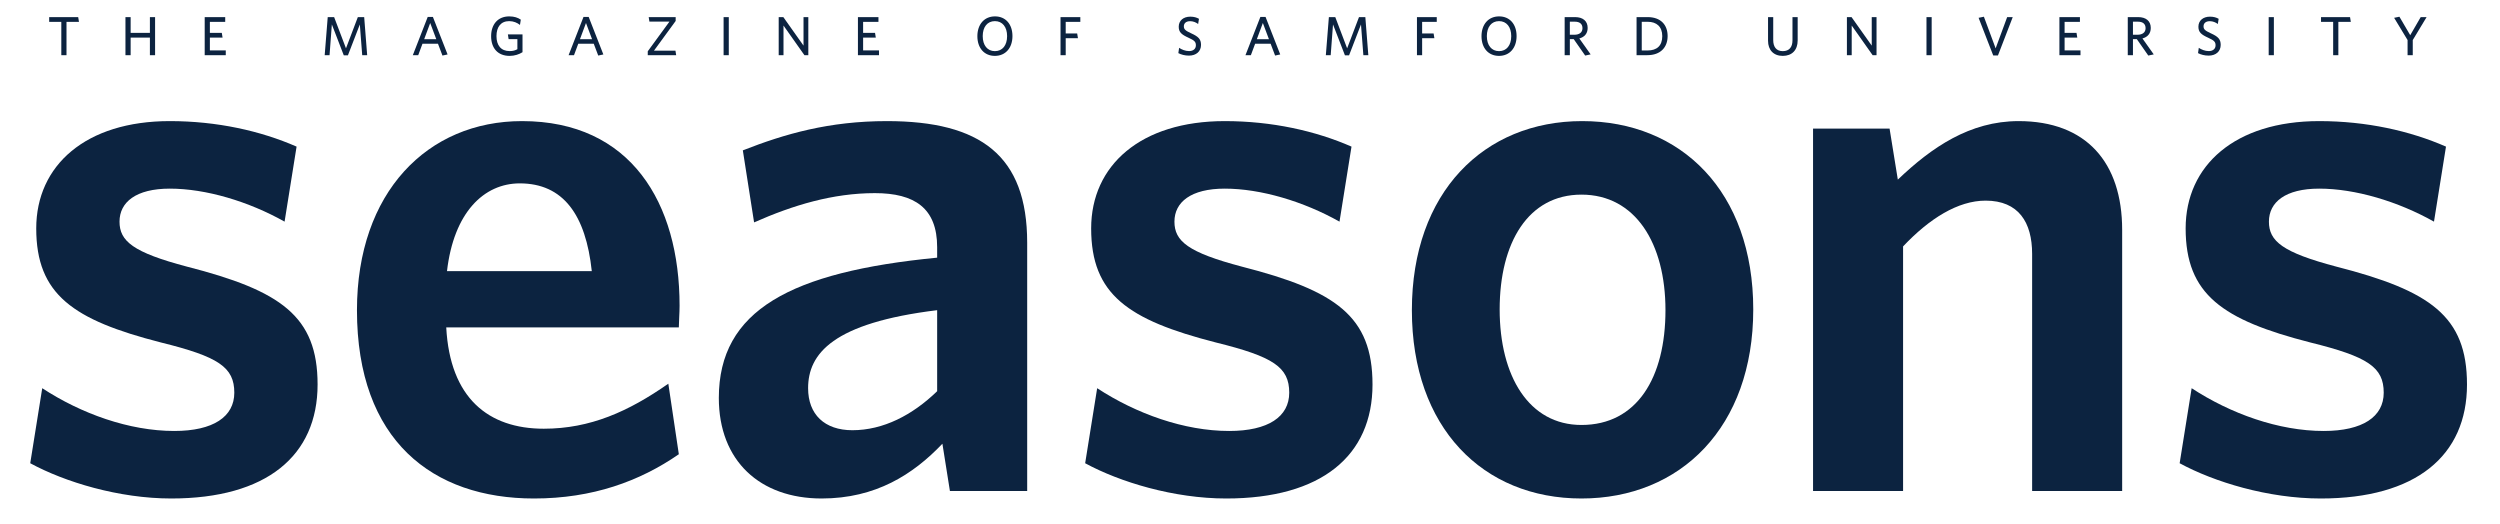 <svg xmlns="http://www.w3.org/2000/svg" xmlns:xlink="http://www.w3.org/1999/xlink" id="seasons-title" width="768" height="161" viewBox="0 0 452 95" version="1.1">
<defs>
	<style type="text/css">
		#magazine{fill:#0c2340;}
		#seasons{fill:#0c2340;}
	</style>
</defs>
<g>
	<g aria-label="THE MAGAZINE OF SAMFORD UNIVERSITY" id="magazine">
      <path d="M 13.73,3.96 13.59,3.1 H 8.33 v 0.86 h 2.2 V 10 h 0.94 V 3.96 Z"/>
      <path d="M 27.528,10 V 3.1 h -0.94 v 2.86 h -3.49 V 3.1 h -0.94 V 10 h 0.94 V 6.82 h 3.49 V 10 Z"/>
      <path d="M 40.341,10 V 9.14 h -2.88 V 6.82 h 2.3 l -0.14,-0.86 h -2.16 v -2 h 2.78 V 3.1 h -3.72 V 10 Z"/>
      <path d="m 65.971,10 -0.54,-6.9 h -1.15 l -2.15,5.66 -2.15,-5.66 h -1.16 l -0.55,6.9 h 0.88 l 0.42,-5.57 2.16,5.6 h 0.75 l 2.16,-5.6 0.43,5.57 z"/>
      <path d="m 79.617,10.07 0.93,-0.2 -2.66,-6.8 h -0.94 l -2.7,6.93 h 0.98 l 0.77,-2.07 h 2.81 z m -2.22,-5.9 1.1,2.93 h -2.19 z"/>
      <path d="M 94.13,9.46 V 6.23 h -2.65 l 0.13,0.86 h 1.59 v 1.83 c -0.4,0.22 -0.8,0.34 -1.4,0.34 -1.58,0 -2.39,-1.05 -2.39,-2.71 0,-1.66 0.79,-2.72 2.3,-2.72 0.81,0 1.45,0.29 1.96,0.69 l 0.15,-0.96 c -0.54,-0.36 -1.18,-0.59 -2.1,-0.59 -2.06,0 -3.28,1.45 -3.28,3.59 0,2.13 1.17,3.57 3.36,3.57 0.91,0 1.74,-0.29 2.33,-0.67 z"/>
      <path d="m 107.855,10.07 0.93,-0.2 -2.66,-6.8 h -0.94 l -2.7,6.93 h 0.98 l 0.77,-2.07 h 2.81 z m -2.22,-5.9 1.1,2.93 h -2.19 z"/>
      <path d="m 121.982,10 -0.13,-0.82 h -3.89 l 3.93,-5.38 V 3.1 h -4.89 l 0.13,0.82 h 3.63 l -3.93,5.38 V 10 Z"/>
      <path d="M 131.521,10 V 3.1 h -0.94 V 10 Z"/>
      <path d="M 145.938,10 V 3.1 h -0.87 v 5.17 l -3.66,-5.17 h -0.84 V 10 h 0.87 V 4.63 l 3.79,5.37 z"/>
      <path d="M 158.751,10 V 9.14 h -2.88 V 6.82 h 2.3 l -0.14,-0.86 h -2.16 v -2 h 2.78 V 3.1 h -3.72 V 10 Z"/>
      <path d="m 182.941,6.54 c 0,-2.13 -1.22,-3.57 -3.17,-3.57 -1.94,0 -3.19,1.45 -3.19,3.59 0,2.13 1.23,3.57 3.17,3.57 1.95,0 3.19,-1.46 3.19,-3.59 z m -0.97,0.01 c 0,1.66 -0.84,2.72 -2.21,2.72 -1.36,0 -2.21,-1.06 -2.21,-2.72 0,-1.66 0.84,-2.72 2.21,-2.72 1.36,0 2.21,1.06 2.21,2.72 z"/>
      <path d="M 195.244,3.96 V 3.1 h -3.59 V 10 h 0.94 V 6.93 h 2.22 l -0.14,-0.86 h -2.08 V 3.96 Z"/>
      <path d="m 217.12,8.14 c 0,-1.04 -0.46,-1.5 -1.8,-2.11 -1.05,-0.48 -1.31,-0.73 -1.31,-1.26 0,-0.51 0.35,-0.93 1.14,-0.93 0.55,0 1.07,0.22 1.45,0.51 l 0.15,-0.94 c -0.4,-0.23 -0.9,-0.39 -1.57,-0.39 -1.25,0 -2.1,0.71 -2.1,1.82 0,0.99 0.49,1.42 1.79,2.01 1.04,0.47 1.32,0.73 1.32,1.36 0,0.67 -0.51,1.05 -1.23,1.05 -0.69,0 -1.34,-0.28 -1.81,-0.59 l -0.14,0.96 c 0.51,0.27 1.18,0.45 1.93,0.45 1.29,0 2.18,-0.75 2.18,-1.94 z"/>
      <path d="m 230.55,10.07 0.93,-0.2 -2.66,-6.8 h -0.94 l -2.7,6.93 h 0.98 l 0.77,-2.07 h 2.81 z m -2.22,-5.9 1.1,2.93 h -2.19 z"/>
      <path d="m 247.447,10 -0.54,-6.9 h -1.15 l -2.15,5.66 -2.15,-5.66 h -1.16 l -0.55,6.9 h 0.88 l 0.42,-5.57 2.16,5.6 h 0.75 l 2.16,-5.6 0.43,5.57 z"/>
      <path d="M 259.853,3.96 V 3.1 h -3.59 V 10 h 0.94 V 6.93 h 2.22 l -0.14,-0.86 h -2.08 V 3.96 Z"/>
      <path d="m 274.323,6.54 c 0,-2.13 -1.22,-3.57 -3.17,-3.57 -1.94,0 -3.19,1.45 -3.19,3.59 0,2.13 1.23,3.57 3.17,3.57 1.95,0 3.19,-1.46 3.19,-3.59 z m -0.97,0.01 c 0,1.66 -0.84,2.72 -2.21,2.72 -1.36,0 -2.21,-1.06 -2.21,-2.72 0,-1.66 0.84,-2.72 2.21,-2.72 1.36,0 2.21,1.06 2.21,2.72 z"/>
      <path d="m 286.756,10.07 0.99,-0.21 -2.05,-2.89 c 0.9,-0.24 1.51,-0.86 1.51,-1.91 0,-1.26 -0.88,-1.96 -2.29,-1.96 h -1.88 V 10 h 0.94 V 7.09 h 0.7 z m -0.49,-4.96 c 0,0.78 -0.58,1.19 -1.49,1.19 h -0.8 V 3.93 h 0.9 c 0.92,0 1.39,0.43 1.39,1.18 z"/>
      <path d="m 301.701,6.54 c 0,-2.02 -1.23,-3.44 -3.63,-3.44 h -2 V 10 h 1.96 c 2.37,0 3.67,-1.41 3.67,-3.46 z m -0.97,0.01 c 0,1.76 -1,2.6 -2.66,2.6 h -1.06 v -5.2 h 1.09 c 1.58,0 2.63,0.87 2.63,2.6 z"/>
      <path d="M 325.274,7.34 V 3.1 h -0.94 v 4.2 c 0,1.25 -0.59,1.97 -1.76,1.97 -1.19,0 -1.73,-0.8 -1.73,-2 V 3.1 h -0.94 v 4.29 c 0,1.68 1,2.74 2.67,2.74 1.67,0 2.7,-1.05 2.7,-2.79 z"/>
      <path d="M 339.57,10 V 3.1 h -0.87 v 5.17 l -3.66,-5.17 h -0.84 V 10 h 0.87 V 4.63 l 3.79,5.37 z"/>
      <path d="M 349.564,10 V 3.1 h -0.94 V 10 Z"/>
      <path d="m 364.26,3.1 h -1.01 l -2.09,5.66 -2.13,-5.73 -0.96,0.2 2.65,6.82 h 0.86 z"/>
      <path d="M 376.54,10 V 9.14 h -2.88 V 6.82 h 2.3 l -0.14,-0.86 h -2.16 v -2 h 2.78 V 3.1 h -3.72 V 10 Z"/>
      <path d="m 388.83,10.07 0.99,-0.21 -2.05,-2.89 c 0.9,-0.24 1.51,-0.86 1.51,-1.91 0,-1.26 -0.88,-1.96 -2.29,-1.96 h -1.88 V 10 h 0.94 V 7.09 h 0.7 z m -0.49,-4.96 c 0,0.78 -0.58,1.19 -1.49,1.19 h -0.8 V 3.93 h 0.9 c 0.92,0 1.39,0.43 1.39,1.18 z"/>
      <path d="m 401.955,8.14 c 0,-1.04 -0.46,-1.5 -1.8,-2.11 -1.05,-0.48 -1.31,-0.73 -1.31,-1.26 0,-0.51 0.35,-0.93 1.14,-0.93 0.55,0 1.07,0.22 1.45,0.51 l 0.15,-0.94 c -0.4,-0.23 -0.9,-0.39 -1.57,-0.39 -1.25,0 -2.1,0.71 -2.1,1.82 0,0.99 0.49,1.42 1.79,2.01 1.04,0.47 1.32,0.73 1.32,1.36 0,0.67 -0.51,1.05 -1.23,1.05 -0.69,0 -1.34,-0.28 -1.81,-0.59 l -0.14,0.96 c 0.51,0.27 1.18,0.45 1.93,0.45 1.29,0 2.18,-0.75 2.18,-1.94 z"/>
      <path d="M 411.595,10 V 3.1 h -0.94 V 10 Z"/>
      <path d="m 425.541,3.96 -0.14,-0.86 h -5.26 v 0.86 h 2.2 V 10 h 0.94 V 3.96 Z"/>
      <path d="m 439.28,3.1 h -1.07 l -1.9,3.28 -1.96,-3.35 -0.96,0.2 2.44,4.03 V 10 h 0.94 V 7.26 Z"/>
	</g>
	<g aria-label="seasons" id="seasons">
      <path d="m 56.984,69.688 c 0,-12.376 -6.664,-17 -23.664,-21.352 -9.792,-2.584 -12.24,-4.624 -12.24,-8.16 0,-3.536 2.992,-5.984 9.112,-5.984 6.528,0 14.28,2.312 20.808,5.984 l 2.176,-13.6 C 46.648,23.72 38.76,21.952 30.192,21.952 14.96,21.952 5.984,29.976 5.984,41.4 c 0,11.968 6.664,16.592 22.576,20.672 10.472,2.584 13.328,4.488 13.328,9.112 0,4.352 -3.808,6.936 -10.88,6.936 -8.16,0 -16.864,-3.128 -23.936,-7.752 l -2.176,13.6 c 6.256,3.4 16.048,6.392 25.568,6.392 17.272,0 26.52,-7.752 26.52,-20.672 z"/>
      <path d="M 93.633,33.24 C 101.521,33.24 105.601,38.952 106.689,49.152 H 80.441 c 1.224,-10.608 6.664,-15.912 13.192,-15.912 z M 122.465,82.336 120.561,69.552 c -7.208,5.032 -14.144,8.16 -22.576,8.16 -10.064,0 -17,-5.576 -17.68,-18.36 H 122.465 c 0,-0.952 0.136,-2.584 0.136,-3.944 0,-18.632 -8.84,-33.456 -28.56,-33.456 -17.136,0 -29.92,12.92 -29.92,34.272 0,23.664 13.736,34.136 32.096,34.136 10.608,0 19.176,-3.128 26.248,-8.024 z"/>
      <path d="m 169.291,70.912 c -4.488,4.352 -9.792,7.072 -15.368,7.072 -5.032,0 -8.024,-2.856 -8.024,-7.616 0,-6.256 4.488,-11.832 23.392,-14.144 z M 185.611,89 V 43.984 c 0,-15.776 -8.432,-22.032 -25.432,-22.032 -10.472,0 -18.496,2.312 -26.112,5.304 l 2.04,13.056 c 7.072,-3.128 14.28,-5.304 21.896,-5.304 7.208,0 11.288,2.72 11.288,9.792 v 1.904 c -26.52,2.584 -39.576,9.52 -39.576,25.432 0,11.424 7.48,18.224 18.632,18.224 9.792,0 16.592,-4.352 21.896,-9.928 l 1.36,8.568 z"/>
      <path d="m 248.206,69.688 c 0,-12.376 -6.664,-17 -23.664,-21.352 -9.792,-2.584 -12.24,-4.624 -12.24,-8.16 0,-3.536 2.992,-5.984 9.112,-5.984 6.528,0 14.28,2.312 20.808,5.984 l 2.176,-13.6 c -6.528,-2.856 -14.416,-4.624 -22.984,-4.624 -15.232,0 -24.208,8.024 -24.208,19.448 0,11.968 6.664,16.592 22.576,20.672 10.472,2.584 13.328,4.488 13.328,9.112 0,4.352 -3.808,6.936 -10.88,6.936 -8.16,0 -16.864,-3.128 -23.936,-7.752 l -2.176,13.6 c 6.256,3.4 16.048,6.392 25.568,6.392 17.272,0 26.52,-7.752 26.52,-20.672 z"/>
      <path d="m 317.223,56.088 c 0,-21.352 -13.056,-34.136 -31.008,-34.136 -17.816,0 -30.872,12.92 -30.872,34.272 0,21.352 12.92,34.136 30.736,34.136 17.952,0 31.144,-12.92 31.144,-34.272 z m -15.912,0.136 c 0,12.24 -5.168,20.808 -15.232,20.808 -9.52,0 -14.824,-8.84 -14.824,-20.944 0,-12.104 5.168,-20.808 14.824,-20.808 9.792,0 15.232,8.84 15.232,20.944 z"/>
      <path d="M 384.094,89 V 41.672 c 0,-12.24 -6.528,-19.72 -18.768,-19.72 -8.84,0 -15.776,4.76 -21.896,10.608 l -1.496,-9.248 h -13.872 V 89 h 16.32 V 44.664 c 4.76,-5.032 9.928,-8.296 14.96,-8.296 5.984,0 8.432,3.944 8.432,9.656 V 89 Z"/>
      <path d="m 446.6,69.688 c 0,-12.376 -6.664,-17 -23.664,-21.352 -9.792,-2.584 -12.24,-4.624 -12.24,-8.16 0,-3.536 2.992,-5.984 9.112,-5.984 6.528,0 14.28,2.312 20.808,5.984 l 2.176,-13.6 c -6.528,-2.856 -14.416,-4.624 -22.984,-4.624 -15.232,0 -24.208,8.024 -24.208,19.448 0,11.968 6.664,16.592 22.576,20.672 10.472,2.584 13.328,4.488 13.328,9.112 0,4.352 -3.808,6.936 -10.88,6.936 -8.16,0 -16.864,-3.128 -23.936,-7.752 l -2.176,13.6 c 6.256,3.4 16.048,6.392 25.568,6.392 17.272,0 26.52,-7.752 26.52,-20.672 z"/>
	</g>
</g>
</svg>
